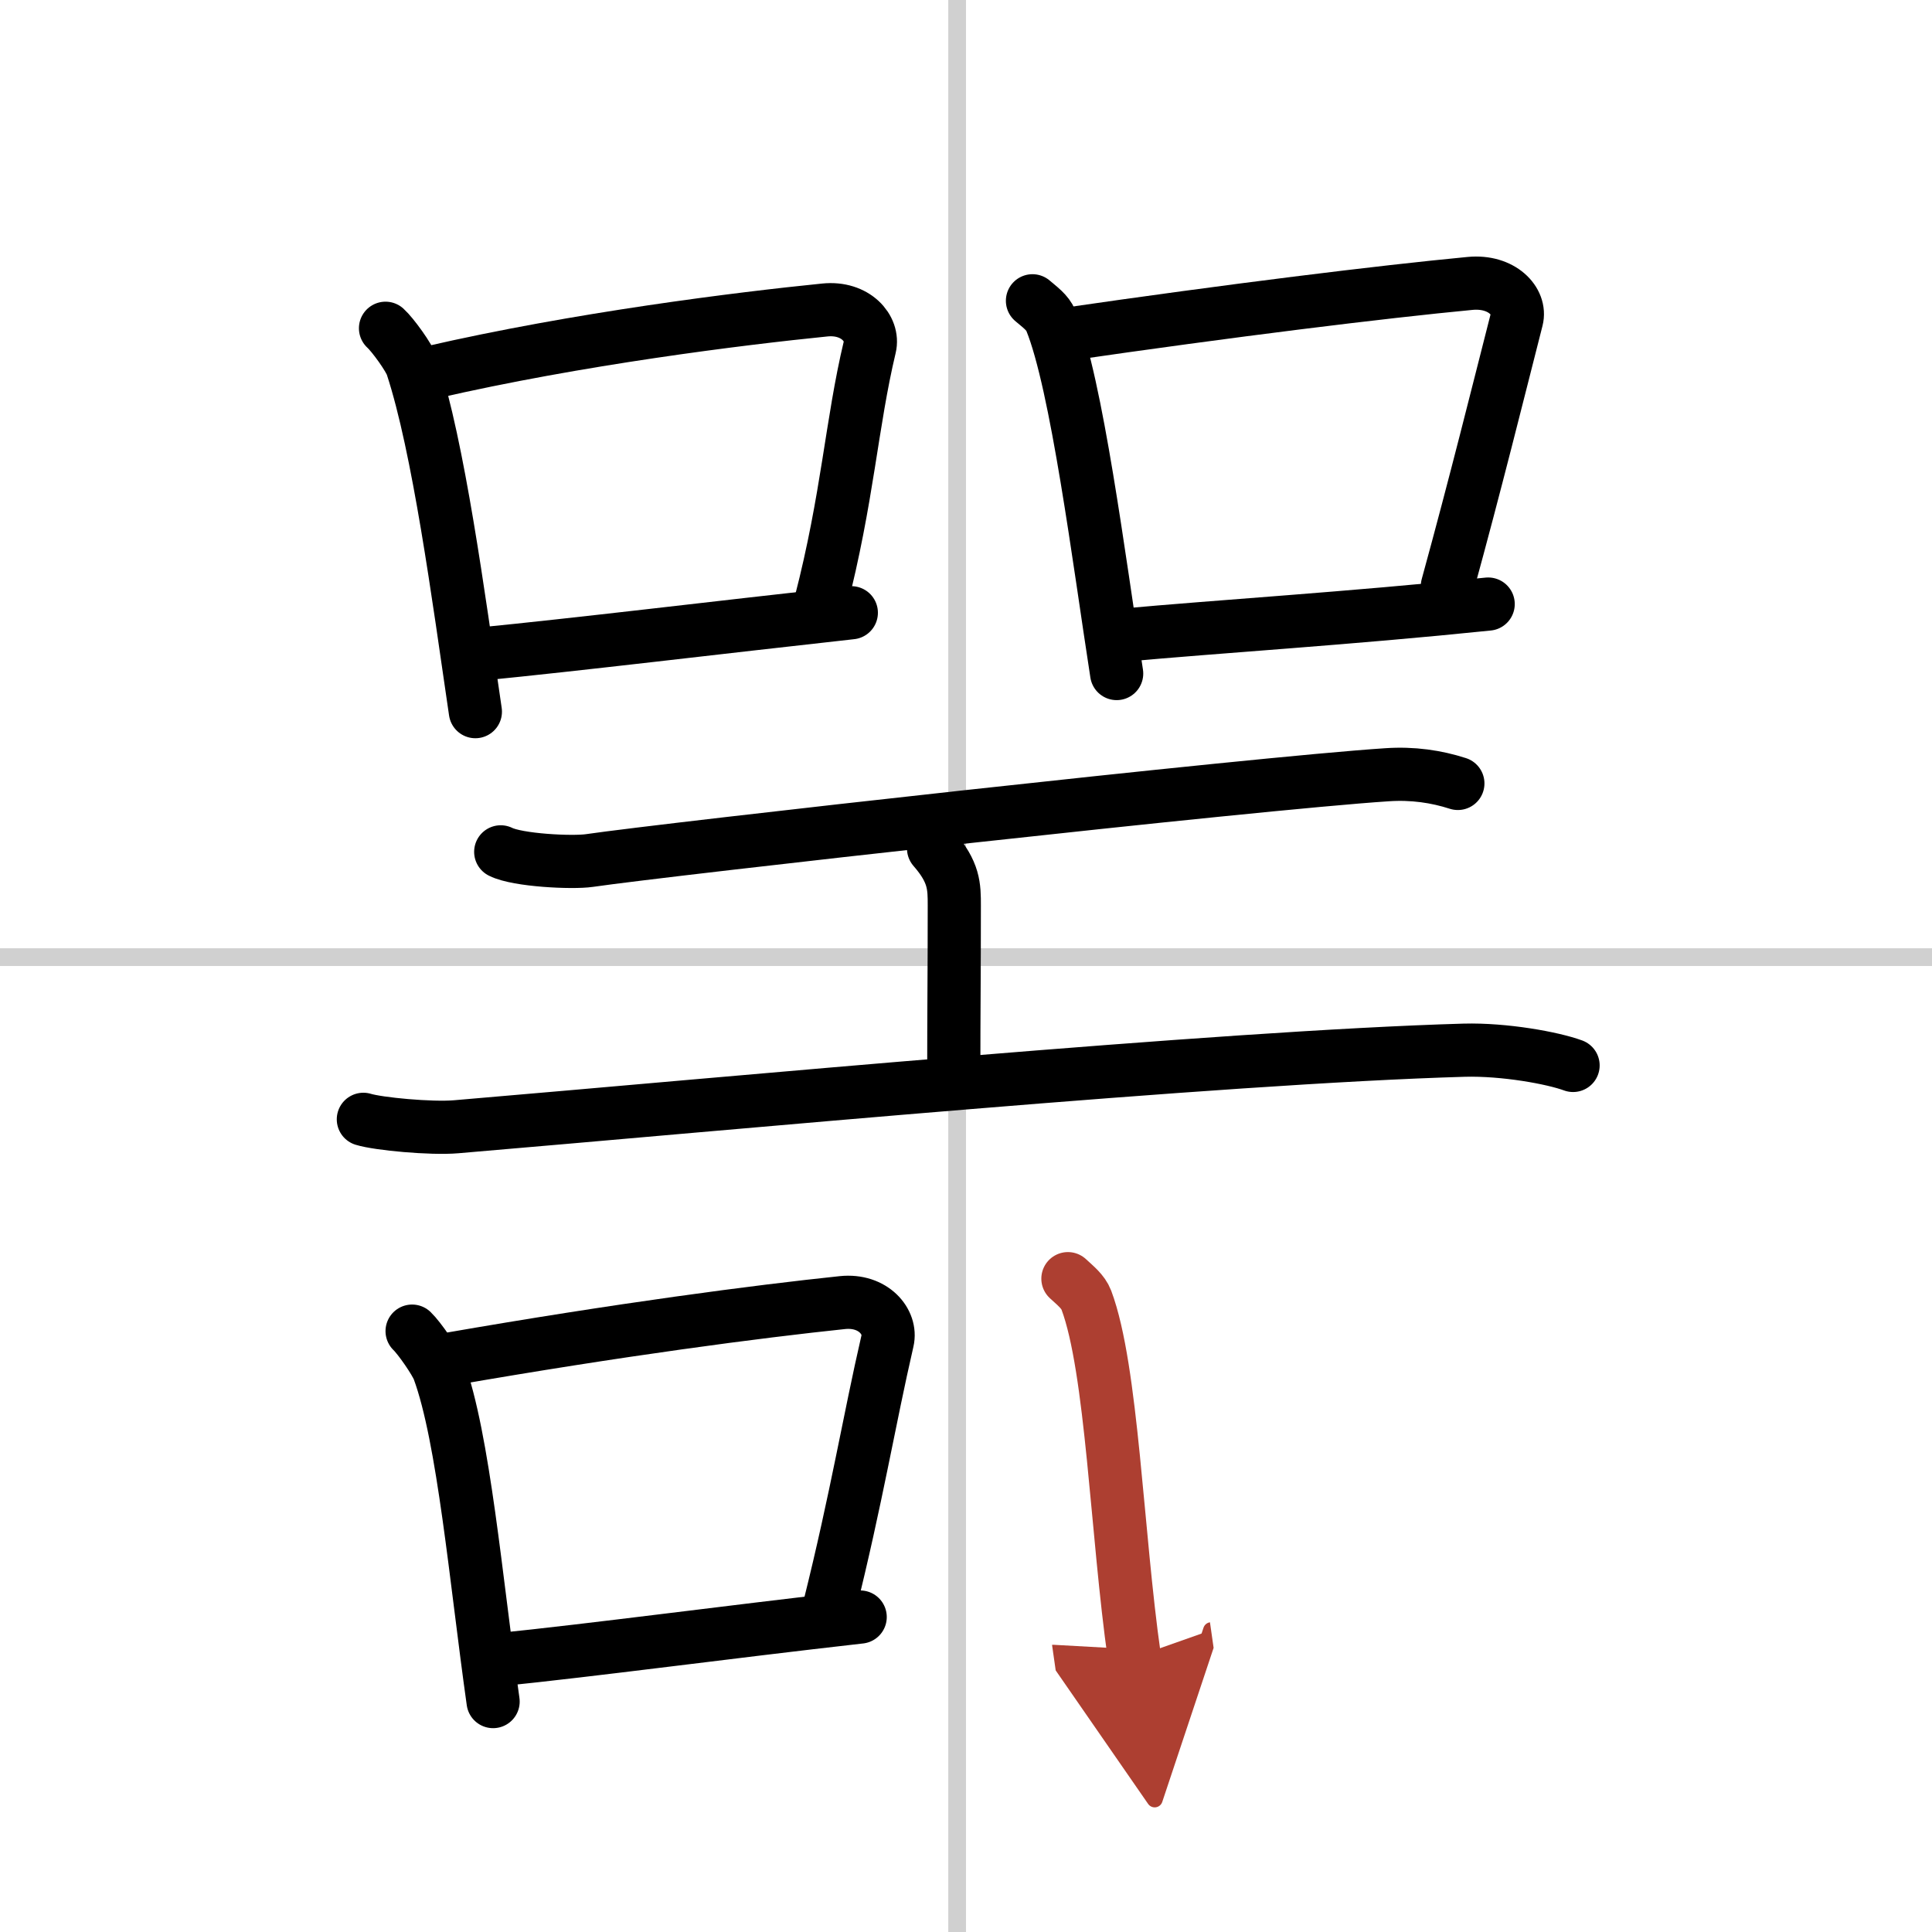 <svg width="400" height="400" viewBox="0 0 109 109" xmlns="http://www.w3.org/2000/svg"><defs><marker id="a" markerWidth="4" orient="auto" refX="1" refY="5" viewBox="0 0 10 10"><polyline points="0 0 10 5 0 10 1 5" fill="#ad3f31" stroke="#ad3f31"/></marker></defs><g fill="none" stroke="#000" stroke-linecap="round" stroke-linejoin="round" stroke-width="3"><rect width="100%" height="100%" fill="#fff" stroke="#fff"/><line x1="54" x2="54" y2="109" stroke="#d0d0d0" stroke-width="1"/><line x2="109" y1="54" y2="54" stroke="#d0d0d0" stroke-width="1"/><path d="m21.75 18.52c0.41 0.37 1.35 1.67 1.5 2.15 1.5 4.58 2.6 12.86 3.57 19.48"/><path d="m24.29 21.02c8.33-1.92 17.47-3.05 22.24-3.53 1.74-0.18 2.79 1.05 2.54 2.09-1.03 4.31-1.24 8.51-2.78 14.46"/><path d="m27.01 36.91c5.6-0.55 13.33-1.49 21.02-2.34"/><path d="M58.25,16.97c0.42,0.36,0.85,0.66,1.04,1.12C60.75,21.67,62,31.56,63,38"/><path d="m59.88 18.9c9.62-1.4 18.12-2.44 23.06-2.91 1.8-0.17 2.89 1.02 2.63 2.03-1.07 4.19-2.32 9.25-3.91 15.04"/><path d="M63.2,35.85C69,35.32,76,34.9,83.96,34.08"/><path d="m28.25 48.06c0.95 0.48 4.04 0.63 5 0.49 4.46-0.65 37.5-4.35 45-4.84 1.46-0.1 2.79 0.1 4 0.49"/><path d="m52.67 47.87c1.17 1.34 1.17 2.14 1.17 3.22 0 4.17-0.03 5.42-0.03 9.99"/><path d="m20.5 63.15c0.84 0.26 3.82 0.54 5.23 0.42 15.24-1.29 43-3.92 56.88-4.32 2.27-0.06 5 0.44 6.14 0.86"/><path d="m23.25 75.1c0.41 0.39 1.32 1.71 1.5 2.19 1.41 3.82 2.1 11.85 3.07 18.71"/><path d="m25.29 76.69c9.71-1.69 17.47-2.7 22.24-3.2 1.74-0.18 2.79 1.09 2.54 2.16-1.03 4.46-1.74 8.85-3.28 15.02"/><path d="m28.01 93.65c5.6-0.57 12.83-1.55 20.52-2.42"/><path d="M60.25,72.14c0.42,0.39,0.85,0.72,1.04,1.21C62.75,77.25,63,86.5,64,93.5" marker-end="url(#a)" stroke="#ad3f31"/></g></svg>
